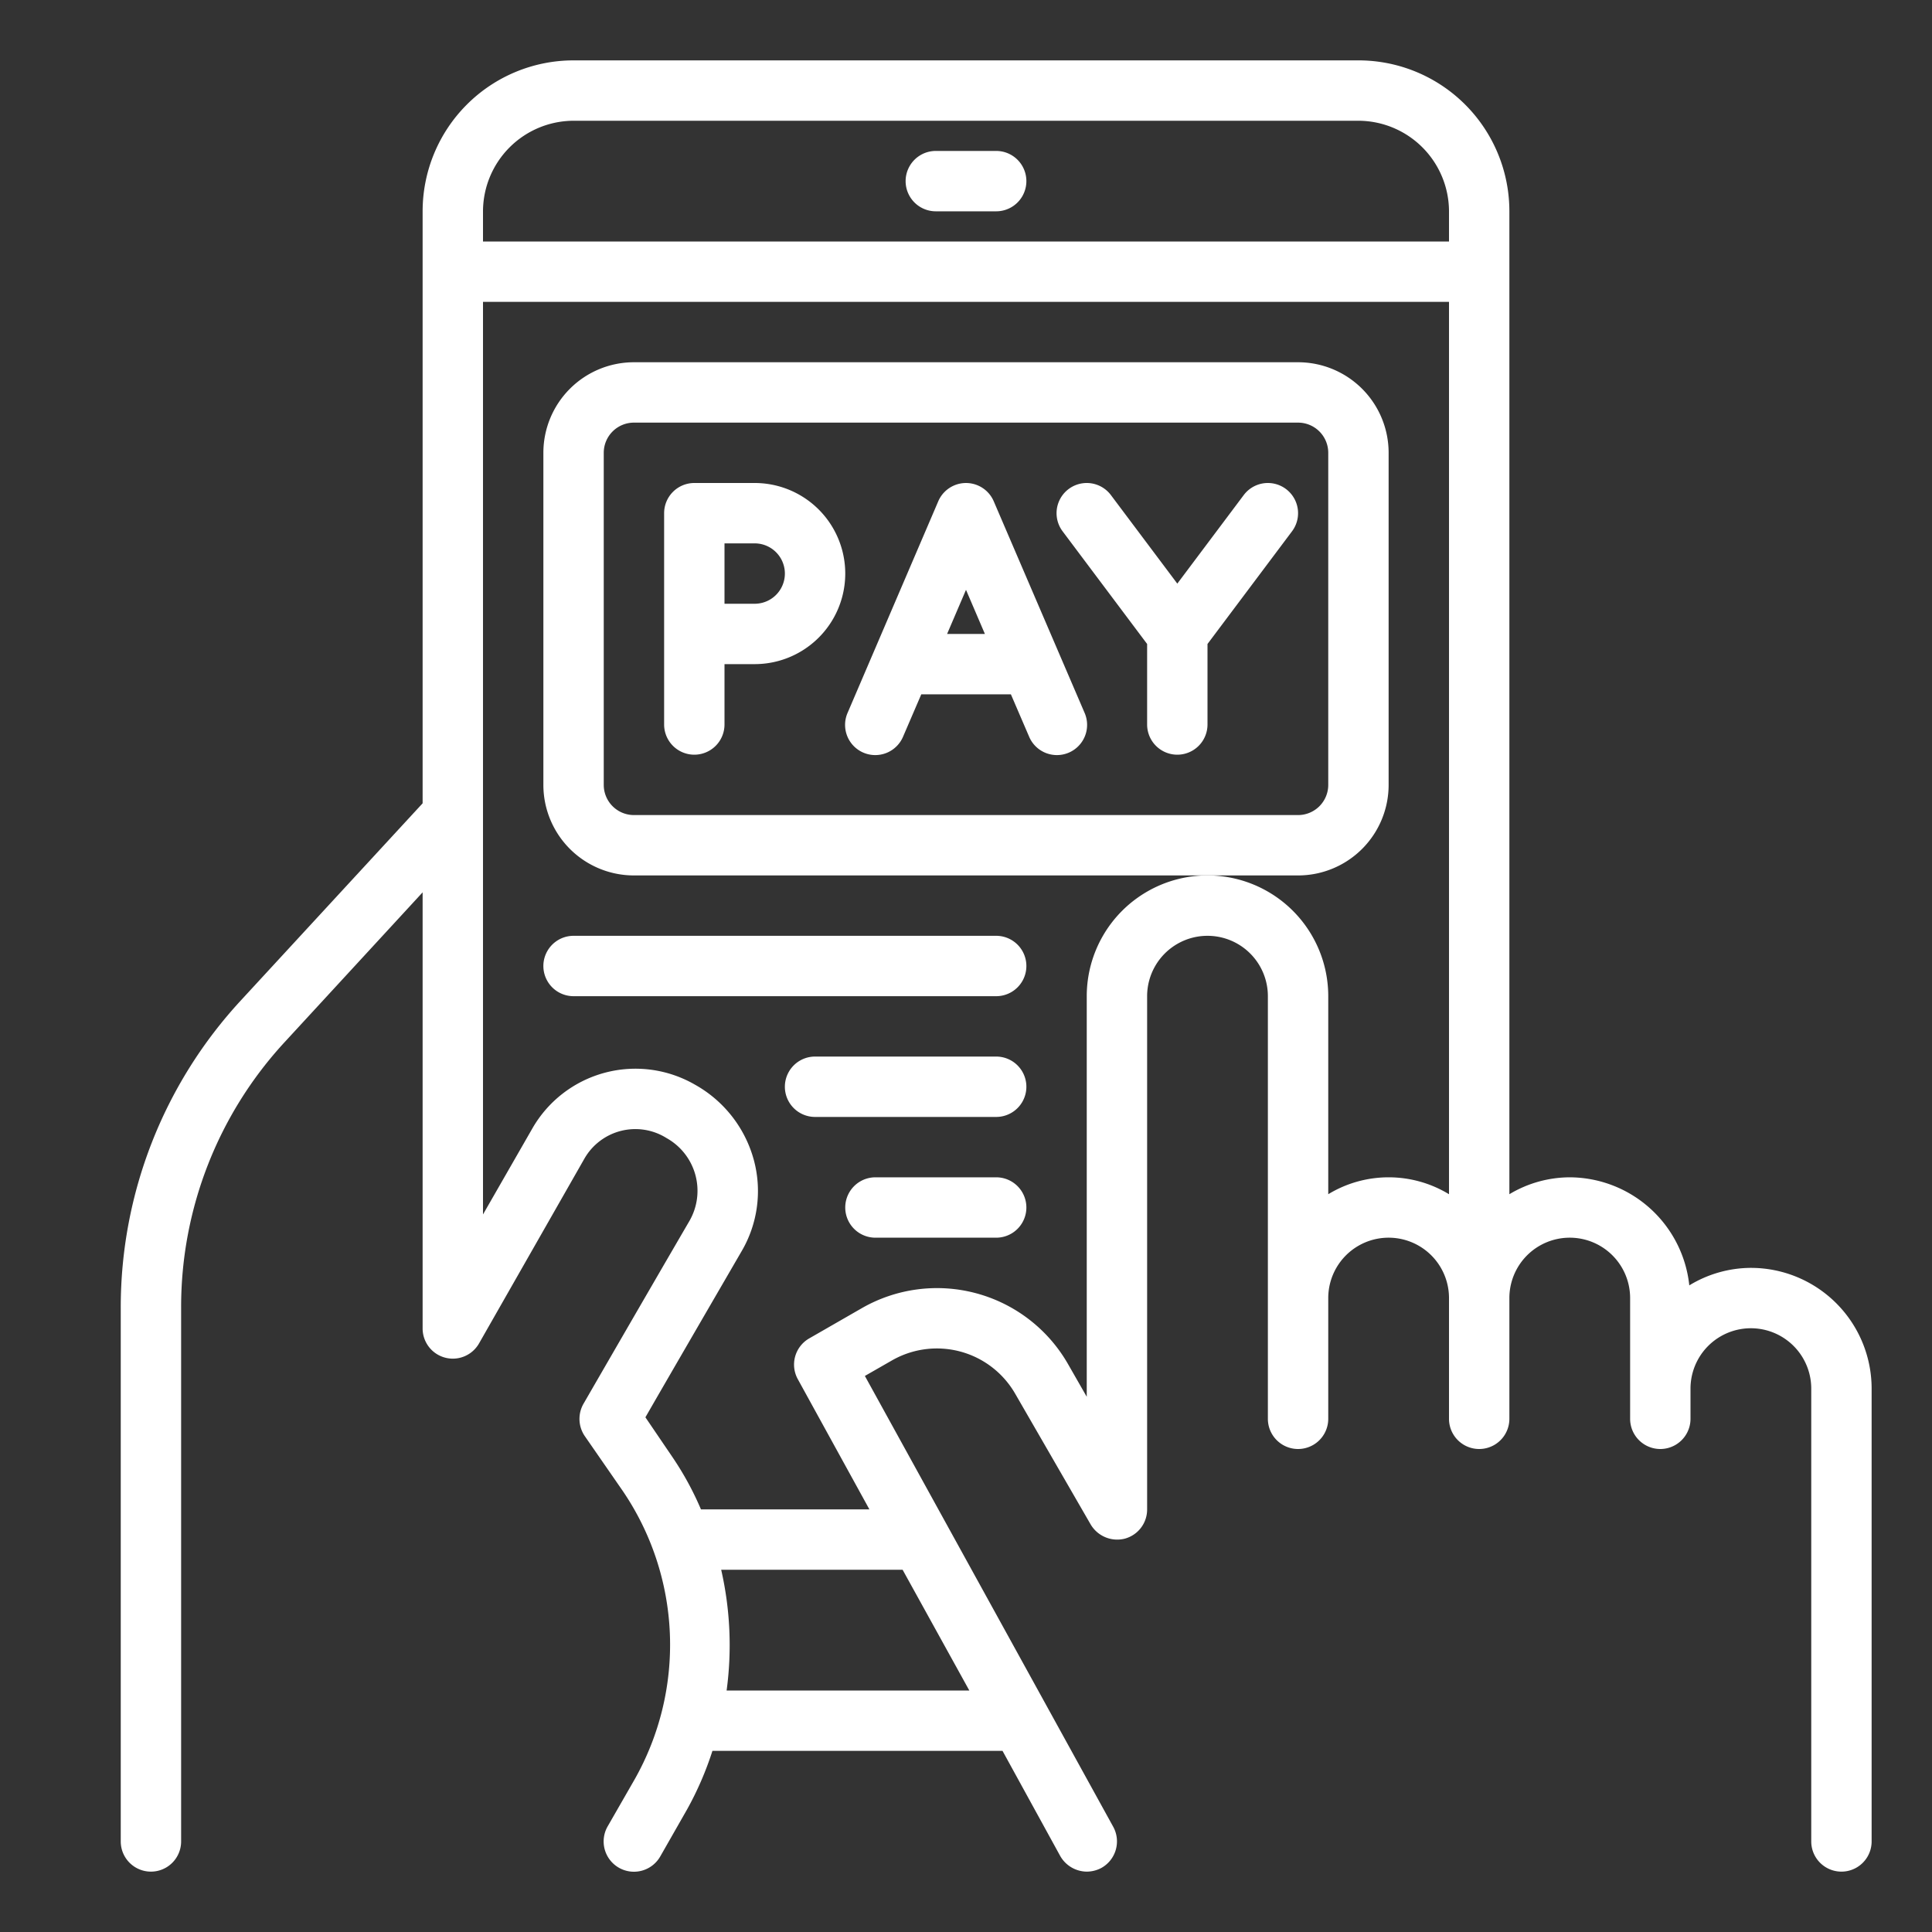 <?xml version="1.0" encoding="UTF-8"?>
<svg xmlns="http://www.w3.org/2000/svg" xmlns:xlink="http://www.w3.org/1999/xlink" version="1.1" width="512" height="512" x="0" y="0" viewBox="0 0 64 64" style="enable-background:new 0 0 512 512" xml:space="preserve">
  <rect x="0" y="0" width="64" height="64" fill="#333333" stroke="none"/>
  <g>
    <path d="M19 33h14a1 1 0 0 0 0-2H19a1 1 0 0 0 0 2ZM33 35h-6a1 1 0 0 0 0 2h6a1 1 0 0 0 0-2ZM33 39h-4a1 1 0 0 0 0 2h4a1 1 0 0 0 0-2ZM31 7h2a1 1 0 0 0 0-2h-2a1 1 0 0 0 0 2Z" fill="#ffffff" opacity="1" data-original="#000000"></path>
    <path d="M58 42a3.943 3.943 0 0 0-2.04.58A4 4 0 0 0 52 39a3.906 3.906 0 0 0-2 .56V7a5 5 0 0 0-5-5H19a5 5 0 0 0-5 5v19.61l-6.03 6.54A14.971 14.971 0 0 0 4 43.32V61a1 1 0 0 0 2 0V43.32a12.934 12.934 0 0 1 3.44-8.81L14 29.56V44a1 1 0 0 0 1.87.5l3.49-6.12a1.944 1.944 0 0 1 2.72-.68 2 2 0 0 1 .75 2.76c-1.48 2.54-3.5 6.04-3.5 6.04a1.009 1.009 0 0 0 .04 1.07l1.26 1.82a9.059 9.059 0 0 1 .39 9.56l-.89 1.55a1 1 0 0 0 1.74 1l.89-1.56A10.731 10.731 0 0 0 23.6 58h9.61l1.91 3.48A1.021 1.021 0 0 0 36 62a1.034 1.034 0 0 0 .48-.12 1.006 1.006 0 0 0 .4-1.36l-8.23-14.94.89-.51a2.993 2.993 0 0 1 4.09 1.1l2.5 4.33a1.022 1.022 0 0 0 1.13.47A1 1 0 0 0 38 50V33a2 2 0 0 1 4 0v14a1 1 0 0 0 2 0v-4a2 2 0 0 1 4 0v4a1 1 0 0 0 2 0v-4a2 2 0 0 1 4 0v4a1 1 0 0 0 2 0v-1a2 2 0 0 1 4 0v15a1 1 0 0 0 2 0V46a4 4 0 0 0-4-4ZM32.11 56h-8.04a11.214 11.214 0 0 0-.18-4h6.01ZM48 39.56a3.851 3.851 0 0 0-4 0V33a4 4 0 0 0-8 0v13.27l-.63-1.1a5 5 0 0 0-6.83-1.83l-1.74 1a1 1 0 0 0-.37 1.35L28.8 50h-5.58a10.157 10.157 0 0 0-.95-1.74l-.89-1.31c.62-1.08 2.06-3.56 3.18-5.49a3.94 3.94 0 0 0 .41-3.04 4.078 4.078 0 0 0-1.95-2.49 3.938 3.938 0 0 0-5.39 1.46L16 40.23V10h32ZM48 8H16V7a3.009 3.009 0 0 1 3-3h26a3.009 3.009 0 0 1 3 3Z" fill="#ffffff" opacity="1" data-original="#000000"></path>
    <path d="M46 26V15a3 3 0 0 0-3-3H21a3 3 0 0 0-3 3v11a3 3 0 0 0 3 3h22a3 3 0 0 0 3-3Zm-25 1a1 1 0 0 1-1-1V15a1 1 0 0 1 1-1h22a1 1 0 0 1 1 1v11a1 1 0 0 1-1 1Z" fill="#ffffff" opacity="1" data-original="#000000"></path>
    <path d="M25 16h-2a1 1 0 0 0-1 1v7a1 1 0 0 0 2 0v-2h1a3 3 0 0 0 0-6Zm0 4h-1v-2h1a1 1 0 0 1 0 2ZM32.919 16.606a1 1 0 0 0-1.838 0l-3 7a1 1 0 1 0 1.838.788l.6-1.394h2.968l.6 1.394a1 1 0 1 0 1.838-.788ZM31.374 21 32 19.539 32.626 21ZM41.2 16.4 39 19.333 36.8 16.4a1 1 0 0 0-1.6 1.2l2.8 3.733V24a1 1 0 0 0 2 0v-2.667l2.8-3.733a1 1 0 1 0-1.6-1.2Z" fill="#ffffff" opacity="1" data-original="#000000"></path>
  </g>
</svg>
